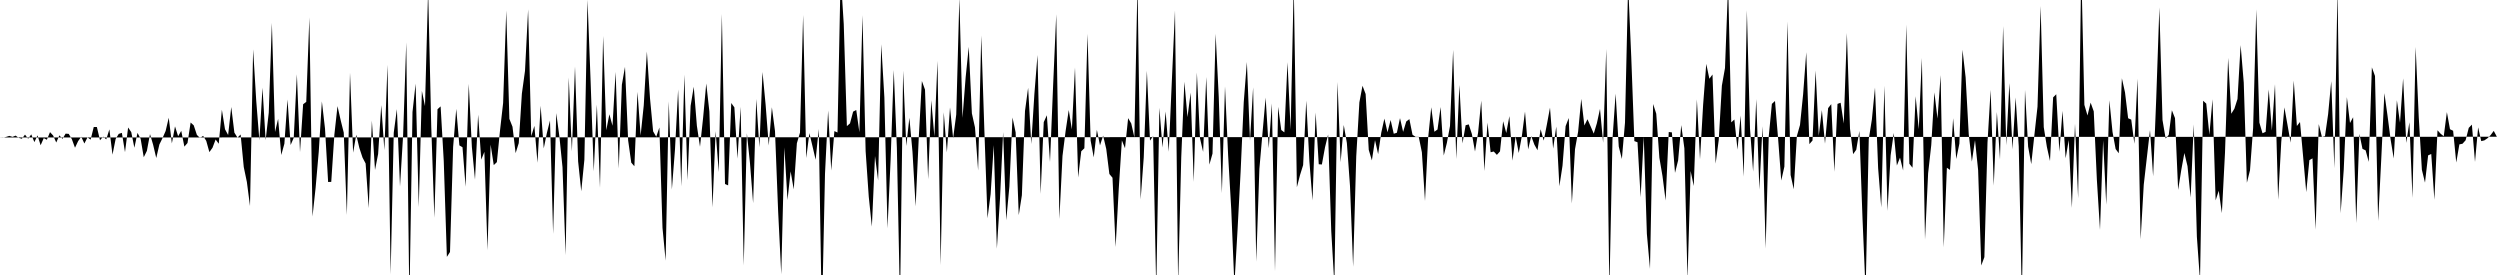 <svg viewBox="0 0 200 22" >
<polyline points="0,11 0.25,11.01 0.50,10.95 0.75,10.87 1,10.95 1.25,10.85 1.50,11.03 1.75,11.10 2,10.77 2.25,11.10 2.50,10.75 2.75,11.37 3,10.83 3.25,11.62 3.50,11.05 3.75,11.18 4,10.57 4.25,10.84 4.50,11.40 4.75,10.83 5,11.11 5.25,10.69 5.50,10.71 5.75,11.14 6,11.82 6.25,11.29 6.50,10.94 6.75,11.48 7,10.99 7.25,11.17 7.50,10.16 7.75,10.16 8,11.22 8.25,10.93 8.50,11.15 8.75,10.35 9,12.37 9.25,11.12 9.50,10.71 9.75,10.63 10,12.17 10.25,10.20 10.50,10.57 10.75,11.82 11,10.63 11.25,11.10 11.50,12.58 11.75,12.07 12,10.73 12.25,11.58 12.50,12.64 12.75,11.56 13,11.05 13.25,10.48 13.50,9.42 13.75,11.47 14,10.11 14.25,10.90 14.50,10.47 14.75,11.73 15,11.44 15.25,9.80 15.50,10.03 15.75,10.79 16,11.04 16.25,10.87 16.50,11.27 16.75,12.17 17,11.82 17.25,11.16 17.50,11.50 17.75,8.78 18,10.34 18.25,10.80 18.50,8.56 18.75,10.61 19,11.01 19.25,10.76 19.50,13.36 19.75,14.56 20,16.48 20.25,3.95 20.50,8.08 20.75,11.22 21,7.02 21.25,11.22 21.50,9.02 21.75,1.83 22,10.56 22.25,9.51 22.50,12.40 22.75,11.50 23,7.96 23.25,11.60 23.50,11.02 23.75,5.94 24,12.17 24.25,8.34 24.50,8.15 24.75,1.39 25,17.32 25.25,15.01 25.50,12.14 25.75,8.11 26,10.28 26.25,14.56 26.50,14.55 26.75,10.77 27,8.49 27.25,9.60 27.50,10.61 27.75,17.20 28,5.82 28.25,12.21 28.50,10.78 28.75,11.84 29,12.60 29.25,13.08 29.50,16.65 29.75,9.65 30,13.60 30.25,12.32 30.50,8.41 30.75,12.01 31,5.18 31.25,21.95 31.50,10.62 31.75,8.73 32,14.92 32.25,10.81 32.50,3.39 32.75,24.19 33,8.96 33.25,6.69 33.50,16.57 33.75,7.27 34,8.49 34.25,-0.82 34.50,10.13 34.75,17.42 35,8.74 35.25,8.51 35.50,12.88 35.75,20.55 36,20.16 36.25,11.76 36.50,8.71 36.75,11.63 37,11.78 37.25,14.94 37.50,6.71 37.75,11.76 38,14.37 38.25,9.17 38.50,12.77 38.75,12.15 39,20.02 39.25,11.57 39.50,13.21 39.75,12.97 40,10.45 40.25,8.24 40.50,0.84 40.75,9.51 41,10.14 41.25,12.25 41.50,11.45 41.75,7.49 42,5.67 42.25,0.75 42.50,10.90 42.75,10.07 43,13.02 43.25,8.46 43.50,11.87 43.75,10.64 44,9.64 44.25,18.71 44.50,9.05 44.75,10.91 45,13.37 45.25,20.41 45.50,6.20 45.75,12.11 46,5.32 46.25,12.91 46.50,15.30 46.75,12.78 47,-0.03 47.25,6.53 47.50,13.71 47.75,8.37 48,15.02 48.25,2.88 48.50,10.42 48.75,9.14 49,10.06 49.25,5.75 49.50,13.48 49.75,6.78 50,5.35 50.25,11.22 50.50,13.01 50.75,13.30 51,7.35 51.25,10.84 51.50,8.43 51.75,4.12 52,7.86 52.25,10.51 52.50,10.94 52.75,10.20 53,18.23 53.25,20.85 53.50,8.11 53.75,15.16 54,11.94 54.25,7.16 54.50,14.91 54.75,5.97 55,14.41 55.25,8.47 55.50,6.94 55.75,10.06 56,11.74 56.25,9.41 56.50,6.68 56.75,8.92 57,16.59 57.25,10.50 57.50,13.77 57.75,1.12 58,14.72 58.25,14.83 58.50,8.24 58.75,8.59 59,12.69 59.25,8.54 59.50,21.24 59.75,10.66 60,13.07 60.25,16.25 60.50,7.92 60.75,11.78 61,5.76 61.25,8.38 61.50,11.64 61.75,8.58 62,10.49 62.25,16.89 62.50,21.94 62.75,11.79 63,16 63.25,13.71 63.50,15.15 63.75,11.46 64,10.61 64.25,1.20 64.50,12.64 64.75,10.65 65,11.70 65.25,12.78 65.50,10.32 65.75,25.67 66,13.90 66.25,8.84 66.50,13.64 66.75,10.49 67,10.60 67.25,-2.04 67.50,1.93 67.75,10.09 68,9.87 68.25,8.93 68.50,8.80 68.75,10.58 69,1.22 69.25,12.09 69.50,15.73 69.75,18.13 70,12.48 70.25,14.44 70.50,3.54 70.75,7.80 71,18.27 71.25,12.76 71.50,5.60 71.75,11.83 72,24.22 72.25,5.66 72.50,11.68 72.75,9.42 73,12.16 73.25,16.51 73.50,11.04 73.75,6.48 74,7.17 74.25,14.34 74.50,8.02 74.75,10.92 75,4.87 75.25,21.22 75.50,8.98 75.75,12.19 76,8.59 76.25,11.06 76.50,9.16 76.75,-0.19 77,9.43 77.25,6.21 77.50,3.75 77.75,9.07 78,10.20 78.25,13.64 78.50,2.84 78.75,10.45 79,17.46 79.25,15.53 79.50,11.61 79.75,19.89 80,15.88 80.25,10.57 80.50,17.62 80.75,14.93 81,9.40 81.25,10.59 81.50,17.21 81.75,15.62 82,8.88 82.25,7.02 82.50,11.52 82.75,7.53 83,4.40 83.25,15.51 83.50,9.77 83.75,9.22 84,12.96 84.25,6.82 84.50,1.14 84.75,17.52 85,12.47 85.25,10.48 85.50,8.80 85.75,10.35 86,5.40 86.25,14.20 86.50,12.10 86.75,11.86 87,2.70 87.25,11.25 87.50,12.59 87.75,10.39 88,11.63 88.25,10.85 88.50,11.92 88.75,13.92 89,14.22 89.25,19.76 89.50,15.11 89.75,11.23 90,11.86 90.25,9.45 90.50,9.88 90.75,10.99 91,-1.36 91.25,15.95 91.50,12.59 91.75,5.66 92,11.25 92.25,10.89 92.50,23.22 92.75,8.62 93,11.80 93.25,8.92 93.50,12.14 93.75,6.42 94,0.84 94.25,22.71 94.50,12.58 94.75,6.54 95,9.37 95.25,7.41 95.50,14.55 95.75,5.80 96,11.07 96.25,12.15 96.50,6.16 96.75,13.17 97,12.29 97.25,2.70 97.50,7.75 97.75,15.45 98,6.91 98.25,12.42 98.50,16.75 98.75,22.78 99,18.46 99.25,13.73 99.50,8.17 99.75,4.96 100,11.25 100.25,6.99 100.50,20.93 100.75,13.51 101,10.64 101.25,7.81 101.50,11.86 101.75,8.27 102,21.71 102.25,8.55 102.50,10.40 102.75,10.59 103,4.98 103.25,10.37 103.50,-1.26 103.75,14.98 104,14.01 104.25,13.21 104.50,8.05 104.75,12.90 105,16.03 105.25,9 105.50,13.14 105.75,13.16 106,11.79 106.25,10.76 106.50,18.48 106.75,22.77 107,6.56 107.25,12.98 107.50,10 107.75,11.44 108,14.88 108.25,21.34 108.50,12.50 108.75,8.19 109,6.86 109.25,7.52 109.50,11.99 109.75,12.83 110,11.21 110.25,12.33 110.50,10.62 110.75,9.49 111,10.58 111.25,9.60 111.50,10.70 111.75,10.62 112,9.45 112.25,10.55 112.50,9.72 112.75,9.53 113,10.78 113.25,10.95 113.50,10.95 113.75,12.18 114,16.08 114.25,11.04 114.50,8.58 114.75,10.54 115,10.36 115.25,8.56 115.50,12.44 115.75,11.43 116,10.08 116.25,3.99 116.50,12.72 116.75,6.80 117,11.47 117.25,10.02 117.50,9.95 117.75,10.72 118,12.12 118.25,10.59 118.50,8.05 118.75,13.68 119,9.81 119.25,12.18 119.50,12.12 119.75,12.39 120,12.11 120.25,9.70 120.50,10.64 120.75,9.29 121,12.85 121.25,10.91 121.50,12.24 121.75,10.88 122,8.93 122.25,11.95 122.50,10.89 122.75,11.57 123,12.02 123.25,10.34 123.50,11.25 123.75,9.96 124,8.61 124.25,11.89 124.50,10.13 124.75,14.90 125,13.26 125.25,10.09 125.50,9.44 125.75,16.28 126,11.94 126.25,10.53 126.50,7.91 126.75,10.04 127,9.54 127.25,10.11 127.50,10.69 127.75,9.86 128,8.71 128.25,11.42 128.50,3.92 128.75,23.28 129,11.10 129.25,7.49 129.50,11.72 129.75,12.72 130,9.81 130.25,-1.24 130.50,4.55 130.75,11.29 131,11.38 131.25,15.78 131.50,10.93 131.75,18.71 132,21.51 132.25,8.32 132.50,9.10 132.75,12.62 133,14.09 133.25,16.04 133.50,10.56 133.75,10.59 134,13.83 134.25,12.83 134.50,10.01 134.75,11.87 135,22.35 135.25,13.68 135.50,14.88 135.75,7.95 136,12.74 136.25,8.38 136.50,5.11 136.75,6.30 137,5.96 137.25,13.09 137.50,11.19 137.75,6.85 138,5.44 138.25,-1.27 138.50,9.79 138.75,9.56 139,11.97 139.25,9.24 139.50,14.13 139.75,0.82 140,10.29 140.25,13.73 140.50,7.93 140.75,15.17 141,10.10 141.25,19.88 141.50,10.91 141.75,8.31 142,8.08 142.25,11.11 142.50,14.44 142.75,13.33 143,1.72 143.25,14 143.50,15.14 143.75,10.88 144,10 144.25,7.54 144.50,4.18 144.75,11.53 145,11.24 145.25,5.64 145.50,10.87 145.75,8.81 146,11.49 146.25,8.65 146.50,8.33 146.75,13.74 147,8.31 147.25,8.22 147.50,9.88 147.75,2.64 148,10.29 148.25,12.33 148.50,11.98 148.75,10.48 149,17.46 149.25,23.36 149.50,11.14 149.75,9.56 150,7.01 150.25,13.45 150.50,16.59 150.75,6.86 151,16.87 151.25,12.43 151.50,10.64 151.75,13.24 152,12.61 152.25,13.64 152.50,1.97 152.75,13.10 153,13.42 153.25,7.70 153.50,10.34 153.75,4.64 154,19.16 154.25,13.86 154.50,11.61 154.75,7.39 155,9.49 155.25,6.01 155.50,19.79 155.75,13.42 156,13.59 156.25,9.46 156.50,12.72 156.75,11.49 157,3.98 157.25,6.19 157.50,10.75 157.75,12.93 158,11.21 158.25,13.61 158.50,21.24 158.75,20.57 159,11.41 159.25,7.19 159.50,14.85 159.75,8.96 160,12.75 160.25,2.09 160.50,11.62 160.75,6.65 161,11.95 161.25,7.80 161.50,11.71 161.75,23.90 162,7.19 162.25,11.73 162.50,13.13 162.75,10.81 163,8.54 163.25,0.48 163.50,10.17 163.75,11.75 164,12.88 164.25,7.79 164.50,7.54 164.75,12.14 165,8.87 165.25,12.66 165.50,11.20 165.75,16.63 166,9.90 166.25,15.86 166.50,-2.65 166.75,8.39 167,9.24 167.25,8.21 167.50,8.91 167.75,14.39 168,18.39 168.25,11.22 168.50,16.38 168.75,8.02 169,10.55 169.25,11.92 169.50,12.26 169.75,6.26 170,7.39 170.25,9.46 170.50,9.57 170.75,11.50 171,6.29 171.25,19.14 171.50,14.78 171.75,12.59 172,10.41 172.25,14.10 172.50,7.84 172.75,0.59 173,9.60 173.25,11.08 173.50,10.79 173.75,8.82 174,9.45 174.25,15.19 174.50,13.61 174.75,12.24 175,13.29 175.25,15.80 175.50,9.95 175.75,18.94 176,22.44 176.25,8.06 176.50,8.29 176.75,10.78 177,7.94 177.25,16.03 177.50,15.26 177.75,17.05 178,12.21 178.25,4.63 178.50,9.10 178.75,8.70 179,7.92 179.25,3.61 179.50,6.61 179.75,14.62 180,13.62 180.25,10.24 180.50,0.75 180.75,9.81 181,10.66 181.25,10.55 181.50,7.16 181.75,10.44 182,6.74 182.25,15.98 182.50,11.36 182.75,8.59 183,9.99 183.25,11.41 183.50,6.45 183.75,10.08 184,9.76 184.25,12.53 184.50,15.37 184.75,12.81 185,12.67 185.25,18.37 185.50,9.93 185.75,10.95 186,10.89 186.25,9.13 186.50,6.49 186.75,13.46 187,-0.92 187.25,17.06 187.50,13.56 187.75,7.77 188,9.84 188.25,9.38 188.50,17.85 188.75,10.71 189,11.91 189.25,12.03 189.50,12.95 189.75,5.39 190,6.08 190.25,17.68 190.50,12.73 190.75,7.45 191,9.24 191.25,11.17 191.50,12.68 191.75,8.02 192,9.82 192.25,6.27 192.50,11.43 192.75,9.78 193,15.83 193.25,3.75 193.50,9.38 193.75,13.58 194,14.61 194.25,12.43 194.50,12.32 194.75,15.98 195,10.42 195.25,10.70 195.50,10.90 195.75,8.97 196,10.34 196.25,10.46 196.50,13 196.75,11.55 197,11.50 197.25,11.22 197.50,10.23 197.75,9.97 198,12.95 198.25,10.19 198.50,11.29 198.75,11.23 199,11.06 199.25,10.81 199.50,10.47 199.75,10.94 " />
</svg>